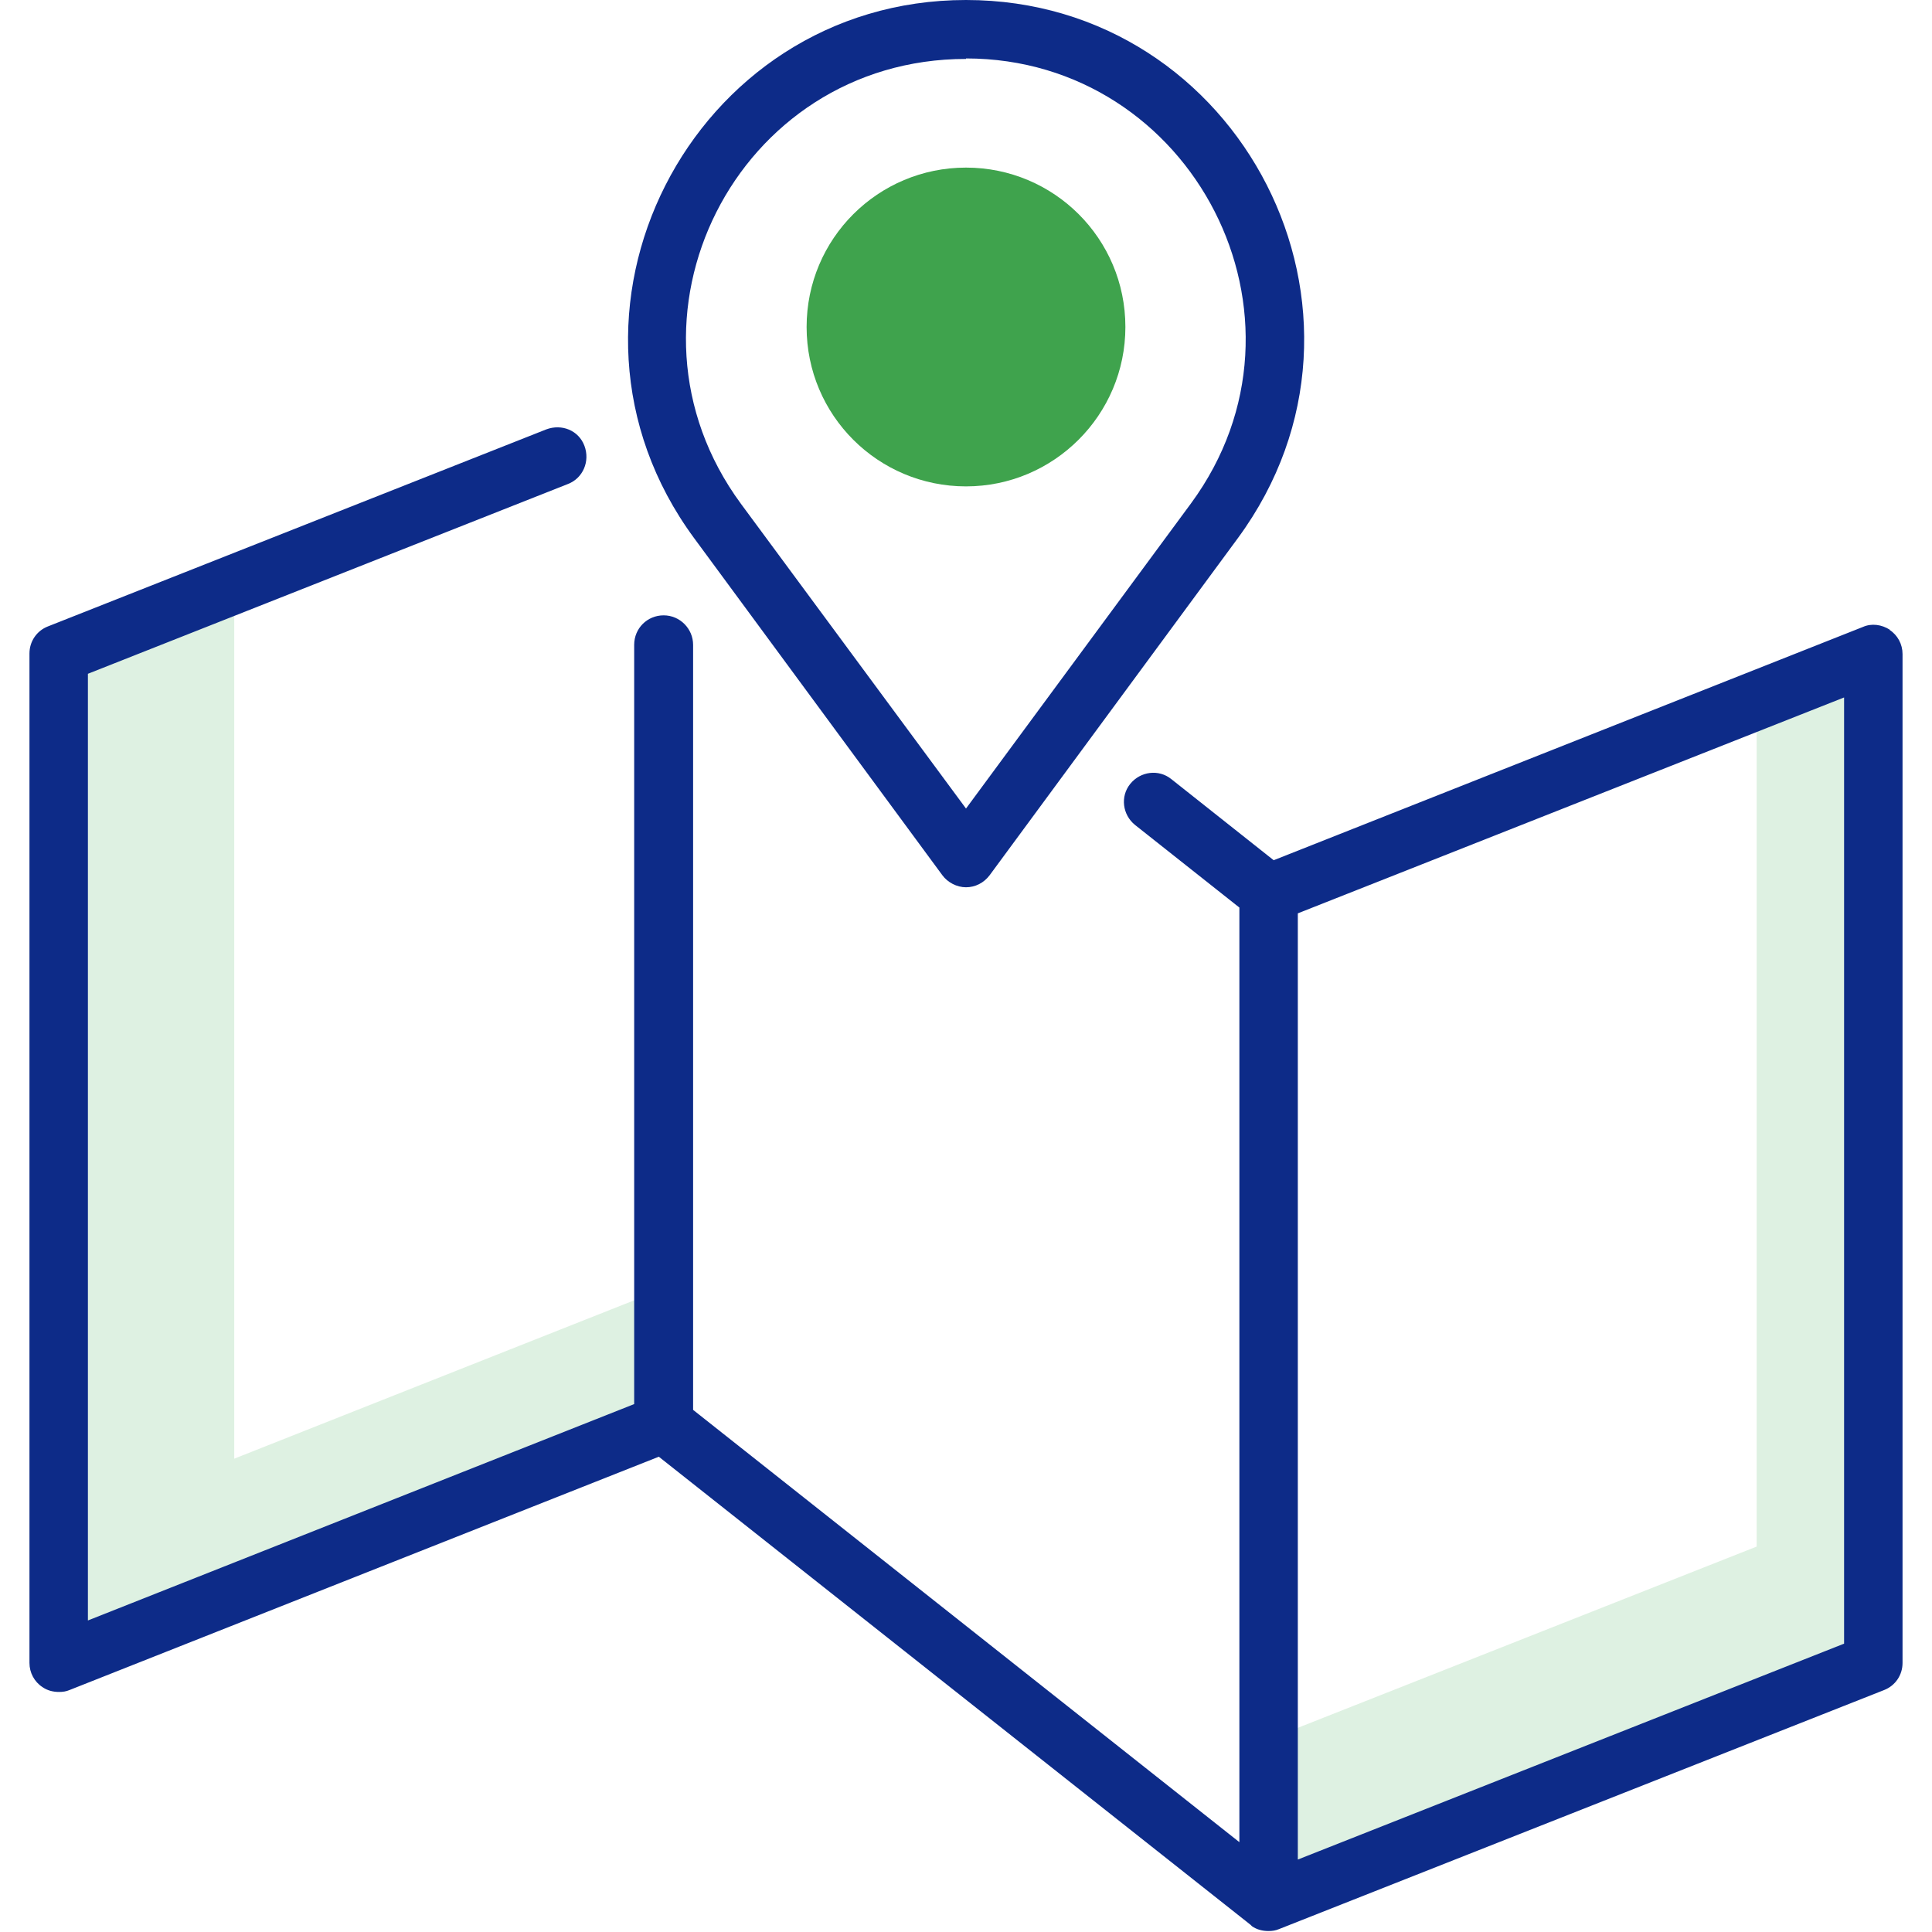 <?xml version="1.0" encoding="UTF-8"?><svg id="a" xmlns="http://www.w3.org/2000/svg" width="40" height="40" viewBox="0 0 40 40"><g opacity=".2"><path d="M13.74,26.68v2.81L1.21,34.44V13.54l3.64-1.44V30.2l8.89-3.52Z" fill="#5bba6f"/></g><path d="M38.79,13.54v20.9l-12.52,4.95v-3.38l10.1-3.99V14.49l2.42-.96Z" fill="#5bba6f" opacity=".2"/><g><path d="M39.13,13.04c-.17-.11-.38-.14-.56-.06l-12.2,4.83-2.12-1.68c-.26-.21-.64-.16-.85,.1s-.16,.64,.1,.85l2.16,1.71v19.35l-11.31-8.95V13.35c0-.33-.27-.61-.61-.61s-.61,.27-.61,.61v15.72L1.82,33.55V13.95l9.94-3.93c.31-.12,.46-.47,.34-.79s-.47-.46-.79-.34L.99,12.97c-.23,.09-.38,.31-.38,.56v20.9c0,.2,.1,.39,.27,.5,.1,.07,.22,.1,.34,.1,.08,0,.15-.01,.22-.04l12.2-4.83,12.25,9.69h0s.02,.02,.03,.03c.1,.07,.22,.1,.34,.1,.08,0,.15-.01,.22-.04l12.53-4.95c.23-.09,.38-.31,.38-.56V13.54c0-.2-.1-.39-.27-.5h0Zm-.95,20.99l-11.31,4.47V18.91l11.31-4.47v19.6Z" fill="#0d2b88"/><path d="M19.51,18.12c.11,.15,.3,.25,.49,.25s.37-.09,.49-.25l5.14-6.98c3.41-4.64,.06-11.14-5.63-11.14s-9.03,6.52-5.63,11.14l5.14,6.98Zm.49-16.91c4.69,0,7.48,5.37,4.66,9.21l-4.66,6.32-4.66-6.31c-2.81-3.82-.1-9.21,4.66-9.21h0Z" fill="#0d2b88"/></g><path d="M23.3,6.77c0,1.82-1.48,3.3-3.3,3.3s-3.3-1.47-3.3-3.3,1.48-3.3,3.3-3.3,3.3,1.47,3.3,3.3Z" fill="#3fa34d"/></svg>
